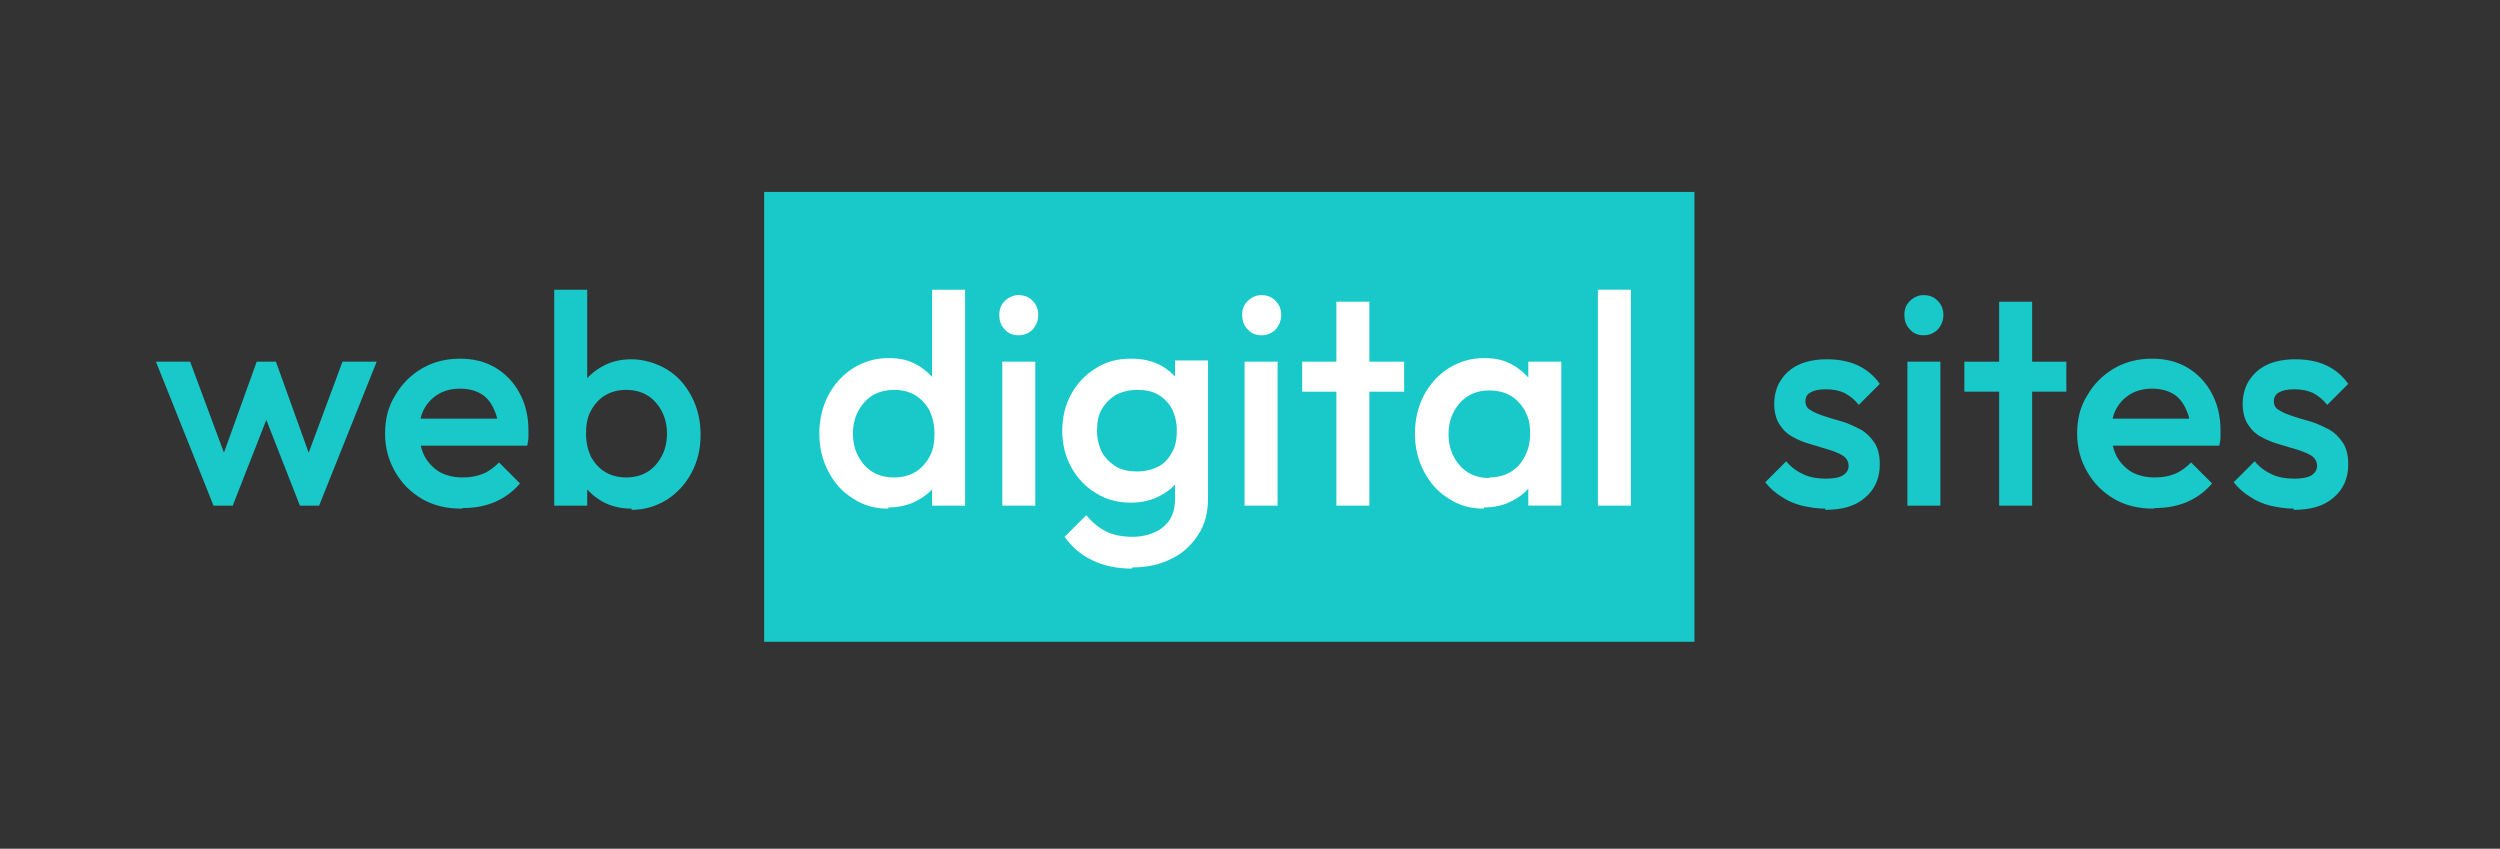 <?xml version="1.0" encoding="UTF-8"?> <svg xmlns="http://www.w3.org/2000/svg" xmlns:i="http://ns.adobe.com/AdobeIllustrator/10.0/" version="1.1" viewBox="0 0 416.8 141.5"><rect x="0" y="0" width="416.8" height="141.5" fill="#333333" stroke="none"/><defs><style> .cls-1 { fill: #fff; } .cls-1, .cls-2 { stroke-width: 0px; } .cls-2 { fill: #19c9c9; } </style></defs><g id="Layer_1" data-name="Layer 1"><rect id="Rectangle_20090" data-name="Rectangle 20090" class="cls-2" x="127.4" y="32" width="155.1" height="75"></rect></g><g id="Layer_2" data-name="Layer 2"><g><path class="cls-2" d="M304.3,84.8c-1.3,0-2.6-.2-3.9-.5-1.2-.3-2.4-.8-3.4-1.5-1-.6-1.9-1.4-2.7-2.4l3.5-3.5c.8,1,1.8,1.7,2.9,2.2,1.1.5,2.3.7,3.7.7s2.2-.2,2.8-.5c.6-.4,1-.9,1-1.6s-.3-1.3-.9-1.7c-.6-.4-1.4-.7-2.3-1-1-.3-2-.6-3-.9-1.1-.3-2.1-.7-3-1.2-1-.5-1.7-1.2-2.3-2.1-.6-.9-.9-2.1-.9-3.5s.4-2.9,1.1-3.9c.7-1.1,1.7-2,3-2.6,1.3-.6,2.9-.9,4.7-.9s3.6.3,5.1,1c1.5.7,2.7,1.7,3.7,3.1l-3.5,3.5c-.7-.9-1.5-1.5-2.4-2-.9-.4-1.9-.6-3.1-.6s-2,.2-2.5.5c-.6.3-.9.8-.9,1.5s.3,1.2.9,1.5c.6.4,1.4.7,2.3,1,.9.3,1.9.6,3,.9,1,.3,2,.8,3,1.3.9.5,1.7,1.3,2.3,2.2.6.9.9,2.1.9,3.6,0,2.3-.8,4.2-2.5,5.6-1.6,1.4-3.8,2-6.6,2Z"></path><path class="cls-2" d="M320.7,55.9c-.9,0-1.7-.3-2.3-1-.6-.6-.9-1.4-.9-2.4s.3-1.7.9-2.3c.6-.6,1.4-1,2.3-1s1.8.3,2.4,1c.6.6.9,1.4.9,2.3s-.3,1.7-.9,2.4c-.6.6-1.4,1-2.4,1ZM318,84.3v-24h5.5v24h-5.5Z"></path><path class="cls-2" d="M327.5,65.3v-5h17v5h-17ZM333.3,84.3v-34h5.5v34h-5.5Z"></path><path class="cls-2" d="M359,84.8c-2.4,0-4.6-.5-6.5-1.6s-3.4-2.6-4.5-4.5c-1.1-1.9-1.7-4-1.7-6.4s.5-4.5,1.7-6.4c1.1-1.9,2.6-3.4,4.5-4.5,1.9-1.1,4-1.6,6.3-1.6s4.2.5,5.9,1.5c1.7,1,3.1,2.5,4,4.2,1,1.8,1.5,3.9,1.5,6.2s0,.8,0,1.2c0,.4-.1.9-.2,1.4h-19.7v-4.5h16.9l-2,1.8c0-1.5-.4-2.7-.9-3.7s-1.2-1.8-2.1-2.3c-.9-.5-2-.8-3.4-.8s-2.6.3-3.6.9c-1,.6-1.8,1.4-2.4,2.5-.6,1.1-.8,2.4-.8,3.9s.3,2.8.9,4c.6,1.1,1.5,2,2.5,2.6,1.1.6,2.4.9,3.8.9s2.4-.2,3.4-.6,1.9-1.1,2.7-1.9l3.5,3.5c-1.2,1.4-2.6,2.4-4.2,3.1-1.7.7-3.4,1-5.3,1Z"></path><path class="cls-2" d="M382.4,84.8c-1.3,0-2.6-.2-3.9-.5-1.2-.3-2.4-.8-3.4-1.5-1-.6-1.9-1.4-2.7-2.4l3.5-3.5c.8,1,1.8,1.7,2.9,2.2,1.1.5,2.3.7,3.7.7s2.2-.2,2.8-.5c.6-.4,1-.9,1-1.6s-.3-1.3-.9-1.7c-.6-.4-1.4-.7-2.3-1-1-.3-2-.6-3-.9-1.1-.3-2.1-.7-3-1.2-1-.5-1.7-1.2-2.3-2.1-.6-.9-.9-2.1-.9-3.5s.4-2.9,1.1-3.9c.7-1.1,1.7-2,3-2.6,1.3-.6,2.9-.9,4.7-.9s3.6.3,5.1,1c1.5.7,2.7,1.7,3.7,3.1l-3.5,3.5c-.7-.9-1.5-1.5-2.4-2-.9-.4-1.9-.6-3.1-.6s-2,.2-2.5.5c-.6.3-.9.8-.9,1.5s.3,1.2.9,1.5c.6.4,1.4.7,2.3,1,.9.3,1.9.6,3,.9,1,.3,2,.8,3,1.3.9.5,1.7,1.3,2.3,2.2.6.9.9,2.1.9,3.6,0,2.3-.8,4.2-2.5,5.6-1.6,1.4-3.8,2-6.6,2Z"></path></g><g><path class="cls-2" d="M35.6,84.3l-9.6-24h5.7l6.5,17.5h-1.7s6.3-17.5,6.3-17.5h3.2l6.3,17.5h-1.7s6.5-17.5,6.5-17.5h5.7l-9.6,24h-3.2l-6.5-16.6h1.8l-6.5,16.6h-3.2Z"></path><path class="cls-2" d="M76.9,84.8c-2.4,0-4.6-.5-6.5-1.6s-3.4-2.6-4.5-4.5c-1.1-1.9-1.7-4-1.7-6.4s.5-4.5,1.7-6.4c1.1-1.9,2.6-3.4,4.5-4.5,1.9-1.1,4-1.6,6.3-1.6s4.2.5,5.9,1.5c1.7,1,3.1,2.5,4,4.2,1,1.8,1.5,3.9,1.5,6.2s0,.8,0,1.2c0,.4-.1.9-.2,1.4h-19.7v-4.5h16.9l-2,1.8c0-1.5-.4-2.7-.9-3.7s-1.2-1.8-2.1-2.3c-.9-.5-2-.8-3.4-.8s-2.6.3-3.6.9c-1,.6-1.8,1.4-2.4,2.5-.6,1.1-.8,2.4-.8,3.9s.3,2.8.9,4c.6,1.1,1.5,2,2.5,2.6,1.1.6,2.4.9,3.8.9s2.4-.2,3.4-.6,1.9-1.1,2.7-1.9l3.5,3.5c-1.2,1.4-2.6,2.4-4.2,3.1-1.7.7-3.4,1-5.3,1Z"></path><path class="cls-2" d="M92.4,84.3v-36h5.5v17.9l-1,5.8,1,5.8v6.5h-5.5ZM105.3,84.8c-1.8,0-3.5-.4-4.9-1.2-1.4-.8-2.6-1.9-3.4-3.2-.8-1.4-1.2-2.9-1.2-4.6v-6.9c0-1.7.4-3.3,1.2-4.6.8-1.4,2-2.4,3.4-3.2,1.4-.8,3-1.2,4.9-1.2s4.1.6,5.9,1.7c1.8,1.1,3.1,2.6,4.1,4.5,1,1.9,1.5,4,1.5,6.4s-.5,4.4-1.5,6.3c-1,1.9-2.4,3.4-4.1,4.5-1.8,1.1-3.7,1.7-5.9,1.7ZM104.4,79.6c1.3,0,2.5-.3,3.5-.9,1-.6,1.8-1.5,2.4-2.6s.9-2.4.9-3.8-.3-2.7-.9-3.8c-.6-1.1-1.4-2-2.4-2.6-1-.6-2.2-.9-3.5-.9s-2.5.3-3.5.9c-1,.6-1.8,1.5-2.4,2.6-.6,1.1-.8,2.4-.8,3.8s.3,2.7.8,3.8c.6,1.1,1.4,2,2.4,2.6,1,.6,2.2.9,3.5.9Z"></path></g><g><path class="cls-1" d="M148.1,84.8c-2.2,0-4.1-.5-5.9-1.7-1.8-1.1-3.1-2.6-4.1-4.5-1-1.9-1.5-4-1.5-6.3s.5-4.5,1.5-6.4c1-1.9,2.4-3.4,4.1-4.5,1.8-1.1,3.7-1.7,5.9-1.7s3.5.4,4.9,1.2c1.4.8,2.5,1.9,3.4,3.2.8,1.4,1.2,2.9,1.2,4.6v6.9c0,1.7-.4,3.3-1.2,4.6-.8,1.4-1.9,2.4-3.4,3.2-1.4.8-3.1,1.2-4.9,1.2ZM149,79.6c1.4,0,2.6-.3,3.6-.9,1-.6,1.8-1.5,2.4-2.6.6-1.1.8-2.4.8-3.8s-.3-2.7-.8-3.8c-.6-1.1-1.4-2-2.4-2.6-1-.6-2.2-.9-3.5-.9s-2.6.3-3.6.9c-1,.6-1.8,1.5-2.4,2.6-.6,1.1-.9,2.4-.9,3.8s.3,2.7.9,3.8c.6,1.1,1.4,2,2.4,2.6,1,.6,2.2.9,3.5.9ZM160.9,84.3h-5.5v-6.5l1-5.8-1-5.8v-17.9h5.5v36Z"></path><path class="cls-1" d="M169.8,55.9c-.9,0-1.7-.3-2.3-1-.6-.6-.9-1.4-.9-2.4s.3-1.7.9-2.3c.6-.6,1.4-1,2.3-1s1.8.3,2.4,1c.6.6.9,1.4.9,2.3s-.3,1.7-.9,2.4c-.6.6-1.4,1-2.4,1ZM167.1,84.3v-24h5.5v24h-5.5Z"></path><path class="cls-1" d="M188.5,83.8c-2.1,0-4.1-.5-5.8-1.6-1.7-1-3.1-2.5-4.1-4.3-1-1.8-1.5-3.9-1.5-6.1s.5-4.3,1.5-6.1c1-1.8,2.3-3.2,4.1-4.3,1.7-1.1,3.6-1.6,5.8-1.6s3.6.4,5,1.1c1.4.8,2.5,1.8,3.4,3.2.8,1.3,1.2,2.9,1.2,4.7v5.9c0,1.8-.4,3.3-1.2,4.7-.8,1.4-1.9,2.4-3.4,3.2-1.4.8-3.1,1.2-5,1.2ZM188.7,94.8c-2.5,0-4.8-.5-6.6-1.4-1.9-.9-3.4-2.2-4.6-3.9l3.6-3.6c1,1.2,2.1,2.1,3.3,2.7,1.2.6,2.7.9,4.5.9s3.9-.6,5.1-1.7c1.3-1.1,1.9-2.6,1.9-4.6v-5.9l1-5.3-1-5.4v-6.5h5.5v23c0,2.3-.5,4.3-1.6,6s-2.5,3.1-4.4,4c-1.9,1-4.1,1.5-6.6,1.5ZM189.6,78.6c1.3,0,2.5-.3,3.5-.8s1.8-1.4,2.3-2.4c.6-1,.8-2.2.8-3.6s-.3-2.6-.8-3.6c-.5-1-1.3-1.8-2.3-2.4-1-.6-2.2-.8-3.5-.8s-2.5.3-3.5.8c-1,.6-1.8,1.4-2.4,2.4-.6,1-.8,2.2-.8,3.6s.3,2.5.8,3.6c.6,1,1.4,1.8,2.4,2.4,1,.6,2.2.8,3.5.8Z"></path><path class="cls-1" d="M210.3,55.9c-.9,0-1.7-.3-2.3-1-.6-.6-.9-1.4-.9-2.4s.3-1.7.9-2.3c.6-.6,1.4-1,2.3-1s1.8.3,2.4,1c.6.6.9,1.4.9,2.3s-.3,1.7-.9,2.4c-.6.6-1.4,1-2.4,1ZM207.5,84.3v-24h5.5v24h-5.5Z"></path><path class="cls-1" d="M217.1,65.3v-5h17v5h-17ZM222.8,84.3v-34h5.5v34h-5.5Z"></path><path class="cls-1" d="M247.4,84.8c-2.2,0-4.1-.5-5.9-1.7-1.8-1.1-3.1-2.6-4.1-4.5-1-1.9-1.5-4-1.5-6.3s.5-4.5,1.5-6.4c1-1.9,2.4-3.4,4.1-4.5,1.8-1.1,3.7-1.7,5.9-1.7s3.5.4,4.9,1.2c1.4.8,2.5,1.9,3.4,3.2.8,1.4,1.2,2.9,1.2,4.6v6.9c0,1.7-.4,3.3-1.2,4.6-.8,1.4-1.9,2.4-3.4,3.2-1.4.8-3.1,1.2-4.9,1.2ZM248.3,79.6c2,0,3.7-.7,4.9-2,1.2-1.4,1.9-3.1,1.9-5.2s-.3-2.7-.8-3.8c-.6-1.1-1.4-2-2.4-2.6-1-.6-2.2-.9-3.6-.9s-2.5.3-3.5.9c-1,.6-1.8,1.5-2.4,2.6-.6,1.1-.9,2.4-.9,3.8s.3,2.7.9,3.8c.6,1.1,1.4,2,2.4,2.6,1,.6,2.2.9,3.5.9ZM254.8,84.3v-6.5l1-5.8-1-5.8v-5.9h5.5v24h-5.5Z"></path><path class="cls-1" d="M266.4,84.3v-36h5.5v36h-5.5Z"></path></g></g></svg> 